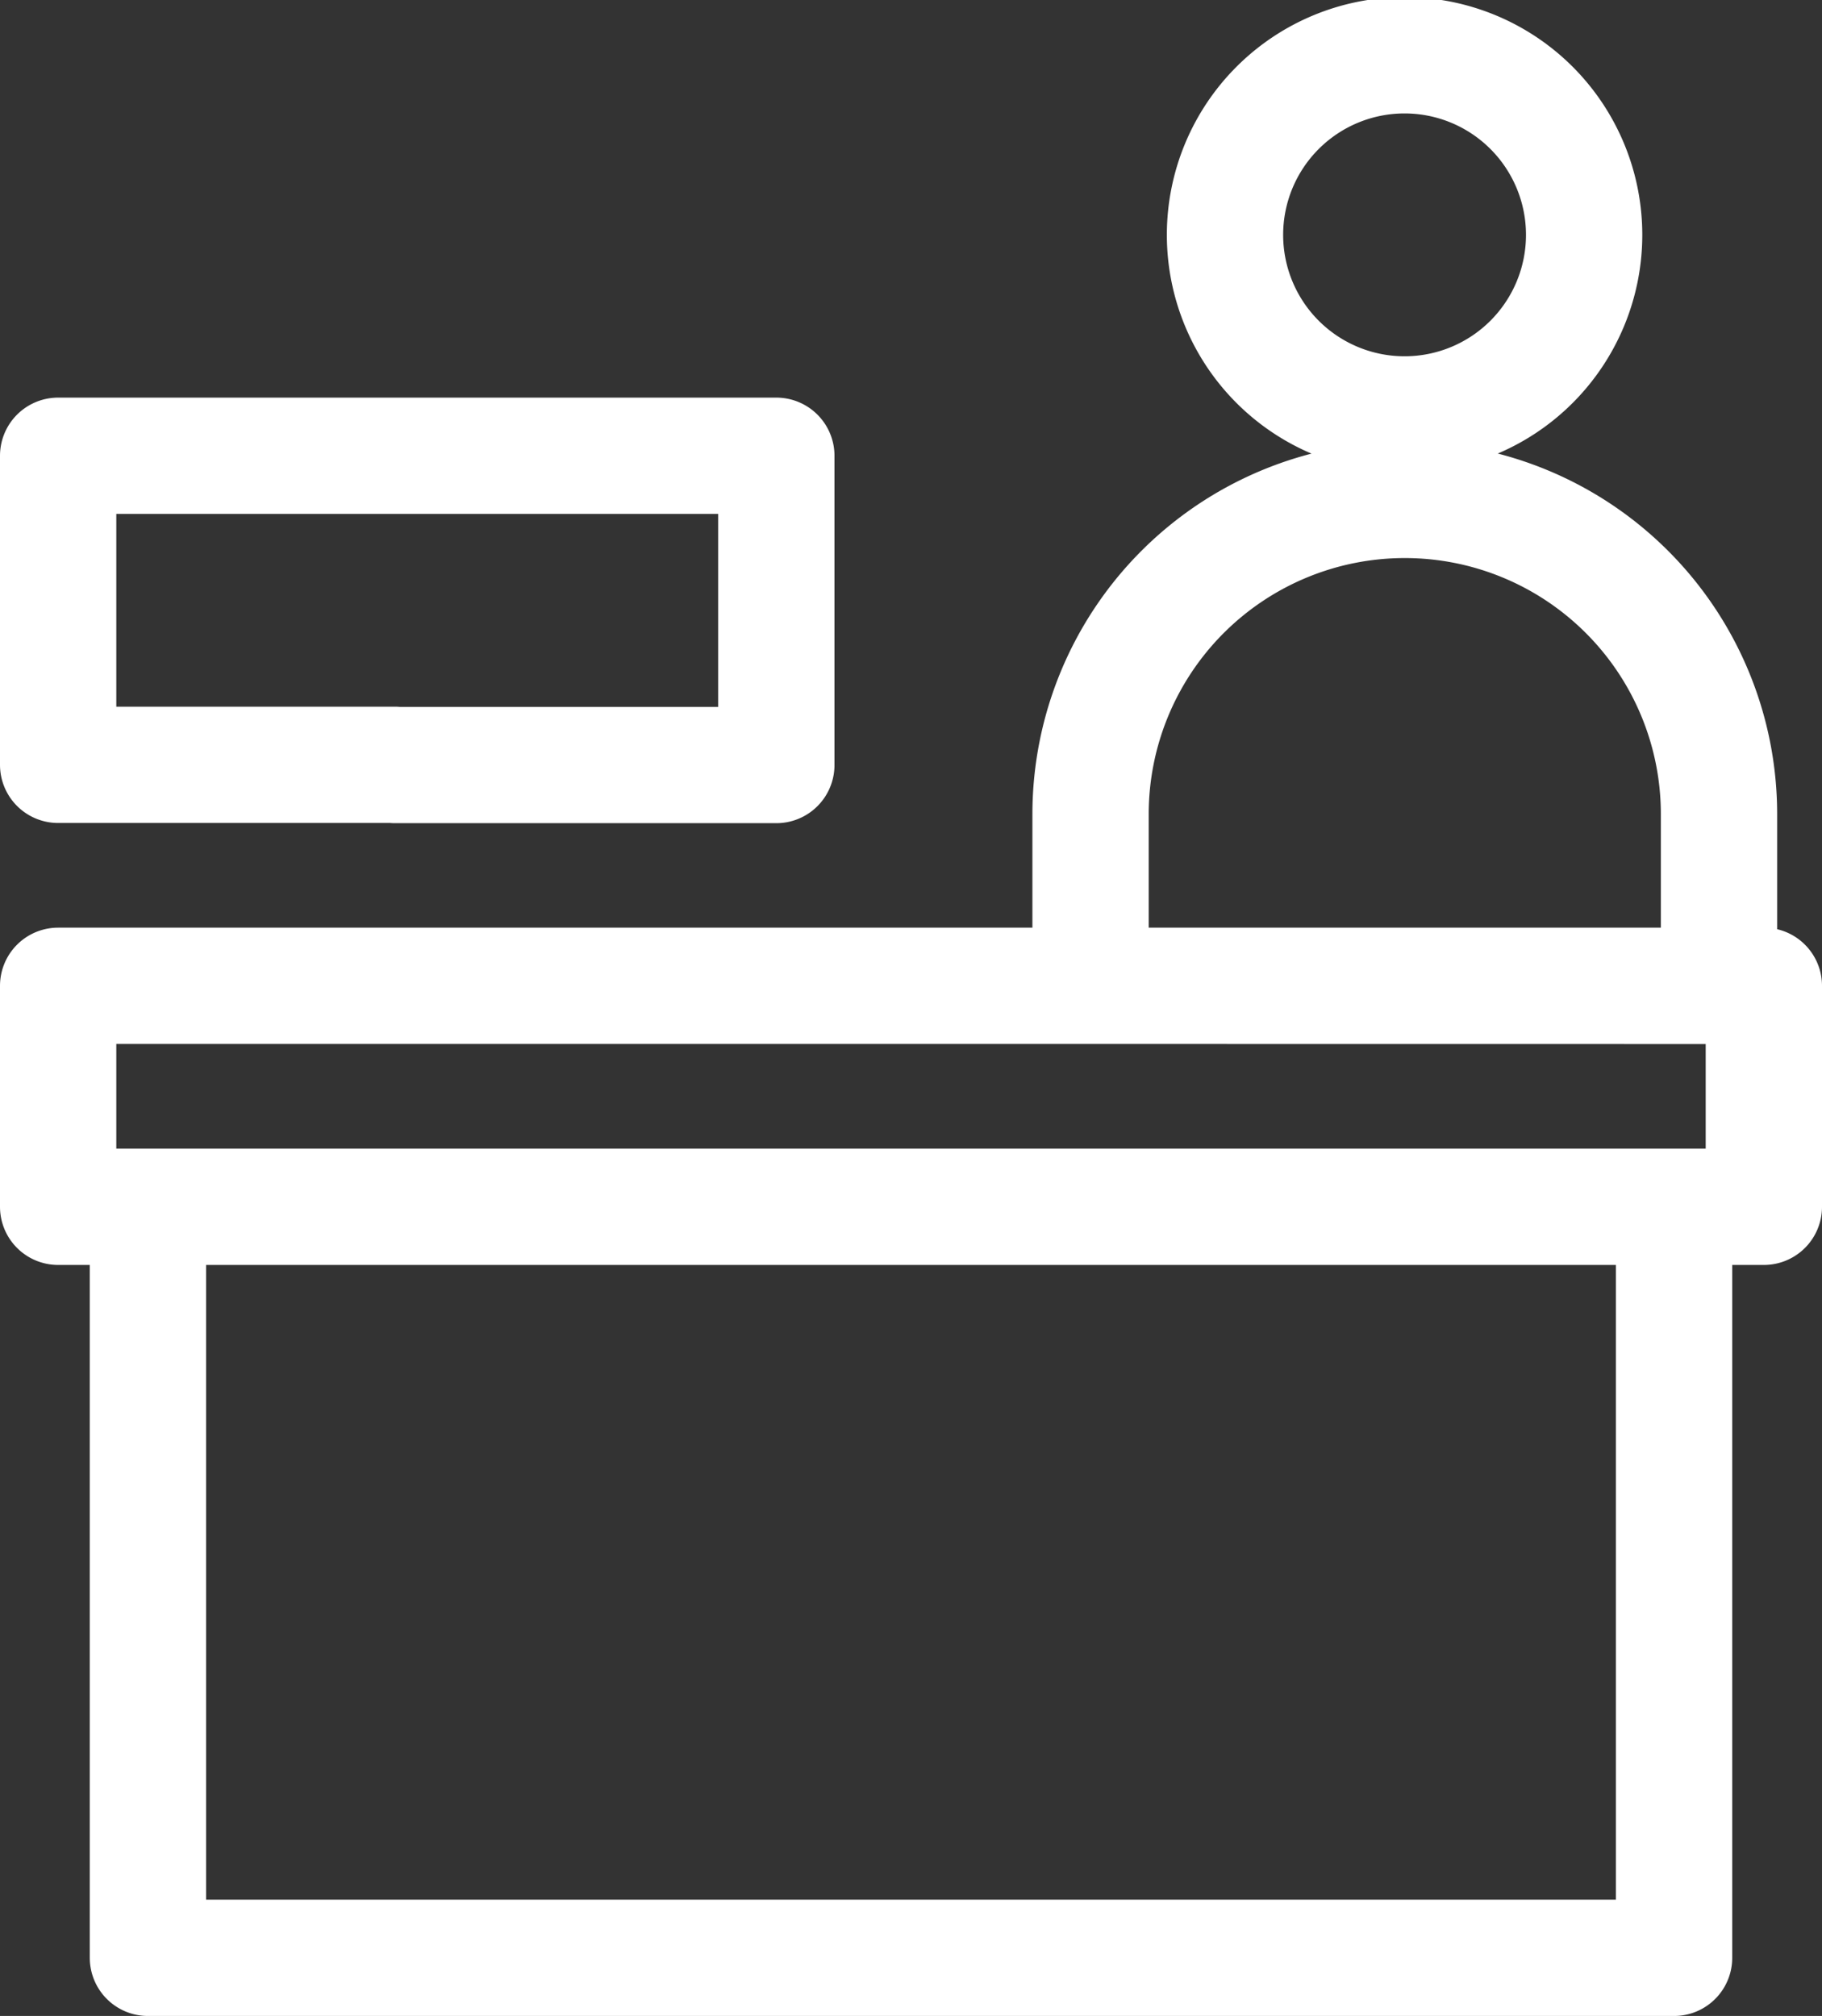 <svg xmlns="http://www.w3.org/2000/svg" width="47" height="52" viewBox="0 0 47 52">
  <rect x="0" y="0" width="47" height="52" fill="#333333" stroke="none"/>
  <path id="合体_1" data-name="合体 1" d="M3.316,51V31.628H42.684V51ZM1,31.628v-5.7H45v5.7Zm26.632-5.7V21.5a8.105,8.105,0,1,1,16.211,0V25.93Zm-17.948-5.7H1V12.256H19.526v7.977H9.684v0ZM31.1,6.558a4.632,4.632,0,0,1,9.264,0,4.632,4.632,0,0,1-9.264,0Z" transform="translate(0.5 -0.5)" fill="none" stroke="#fff" stroke-linecap="round" stroke-linejoin="round" stroke-width="3"/>
</svg>
